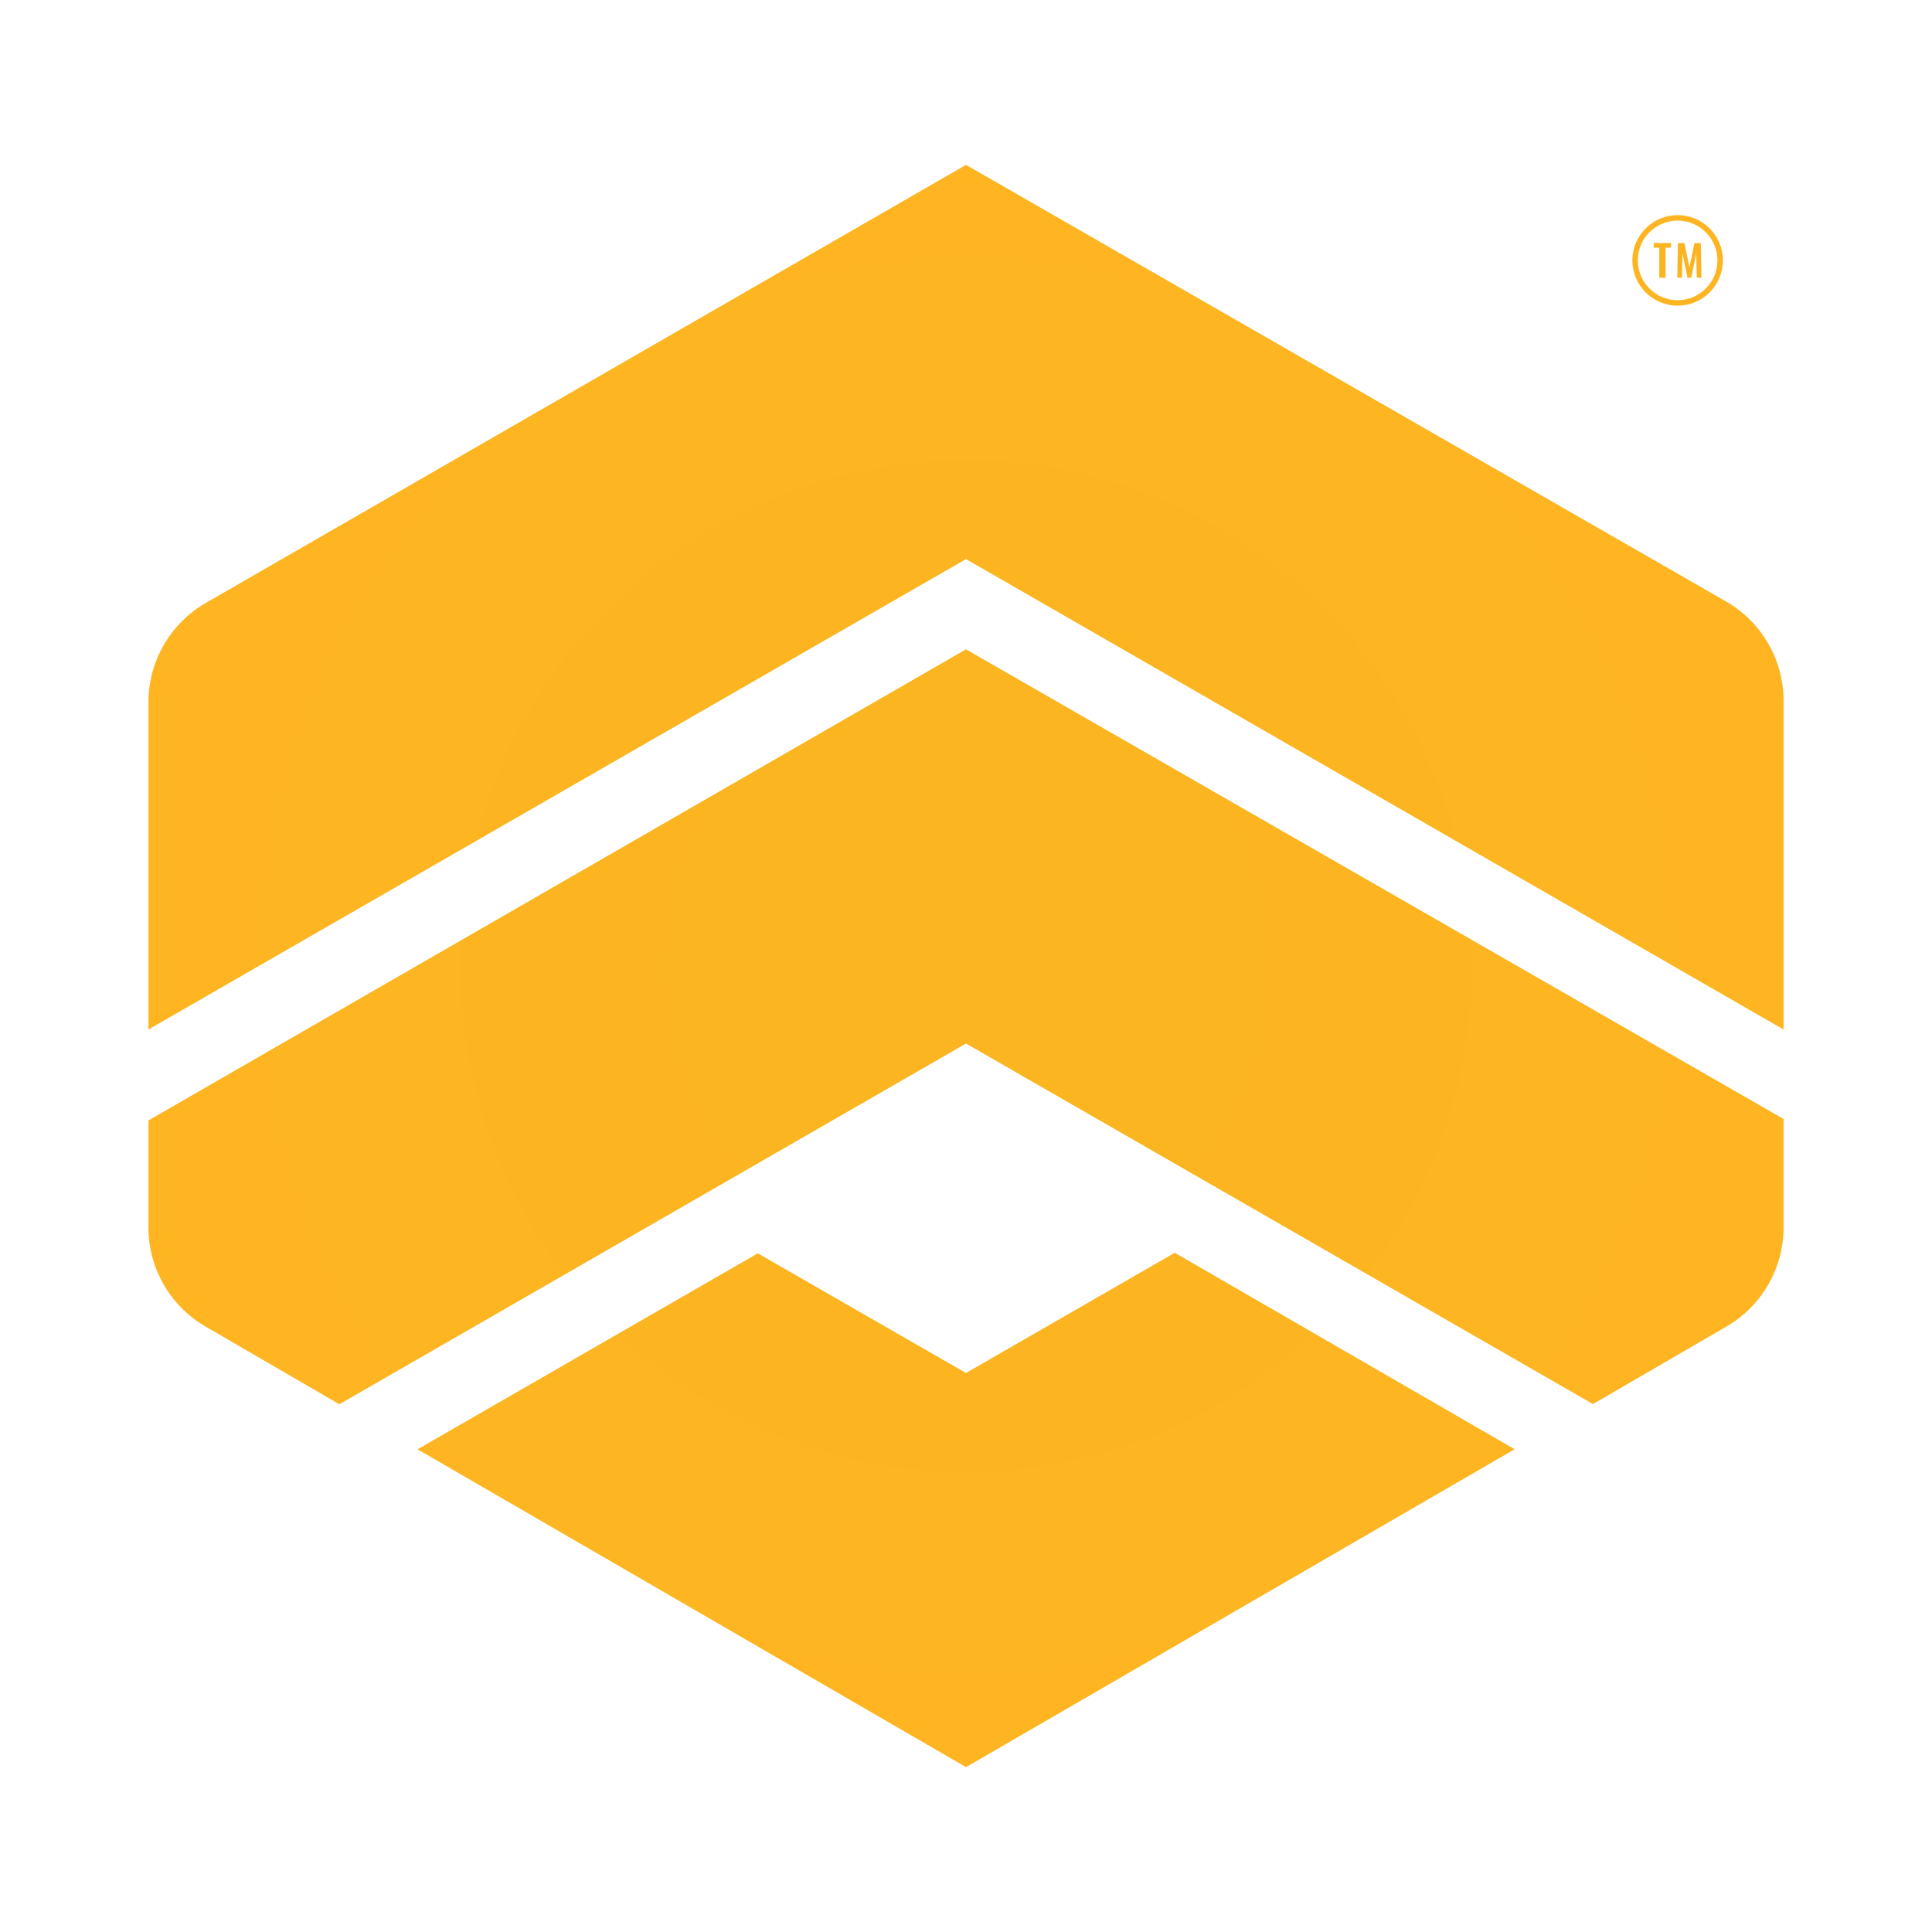 <?xml version="1.0" encoding="UTF-8"?>
<svg id="Dark_Icon_on_Yellow" data-name="Dark Icon on Yellow" xmlns="http://www.w3.org/2000/svg" xmlns:xlink="http://www.w3.org/1999/xlink" viewBox="0 0 1000 1000">
  <defs>
    <style>
      .cls-1 {
        fill: url(#radial-gradient-2);
      }

      .cls-2 {
        fill: url(#radial-gradient);
      }
    </style>
    <radialGradient id="radial-gradient" cx="500" cy="500" fx="500" fy="500" r="418.94" gradientUnits="userSpaceOnUse">
      <stop offset="0" stop-color="#fab521"/>
      <stop offset="1" stop-color="#feb521"/>
    </radialGradient>
    <radialGradient id="radial-gradient-2" cx="868.34" cy="134.78" fx="868.34" fy="134.78" r="23.43" xlink:href="#radial-gradient"/>
  </defs>
  <path class="cls-2" d="M923.17,362.74v170.12l-423.17-243.47-423.17,243.47v-169.4c0-21.2,11.32-40.79,29.69-51.38L500,85.33l393.41,225.99c18.41,10.58,29.76,30.19,29.76,51.42ZM608.03,648.43l-108.03,62.23-107.76-61.94-176.13,101.44,283.9,164.51,283.97-164.55-175.94-101.69ZM76.83,579.93v55.39c0,21.13,11.24,40.66,29.52,51.28l69.29,40.24,324.36-186.71,324.51,186.62,69.14-40.16c18.27-10.61,29.51-30.15,29.51-51.27v-56.15l-423.17-243.09-423.17,243.86Z"/>
  <path class="cls-1" d="M858.84,143.76v-15.55h-2.86v-2.42h8.96v2.42h-2.82v15.55h-3.28ZM868.16,143.76l.31-17.96h3.39l2.55,12.44,2.66-12.44h3.28l.33,17.96h-2.44l-.27-12.49-2.55,12.49h-1.97l-2.6-12.53-.24,12.53h-2.46ZM868.34,114.18c11.36,0,20.6,9.24,20.6,20.6s-9.24,20.6-20.6,20.6-20.6-9.24-20.6-20.6,9.24-20.6,20.6-20.6M868.34,111.35c-12.94,0-23.43,10.49-23.43,23.43s10.49,23.43,23.43,23.43,23.43-10.49,23.43-23.43-10.49-23.43-23.43-23.43h0Z"/>
</svg>